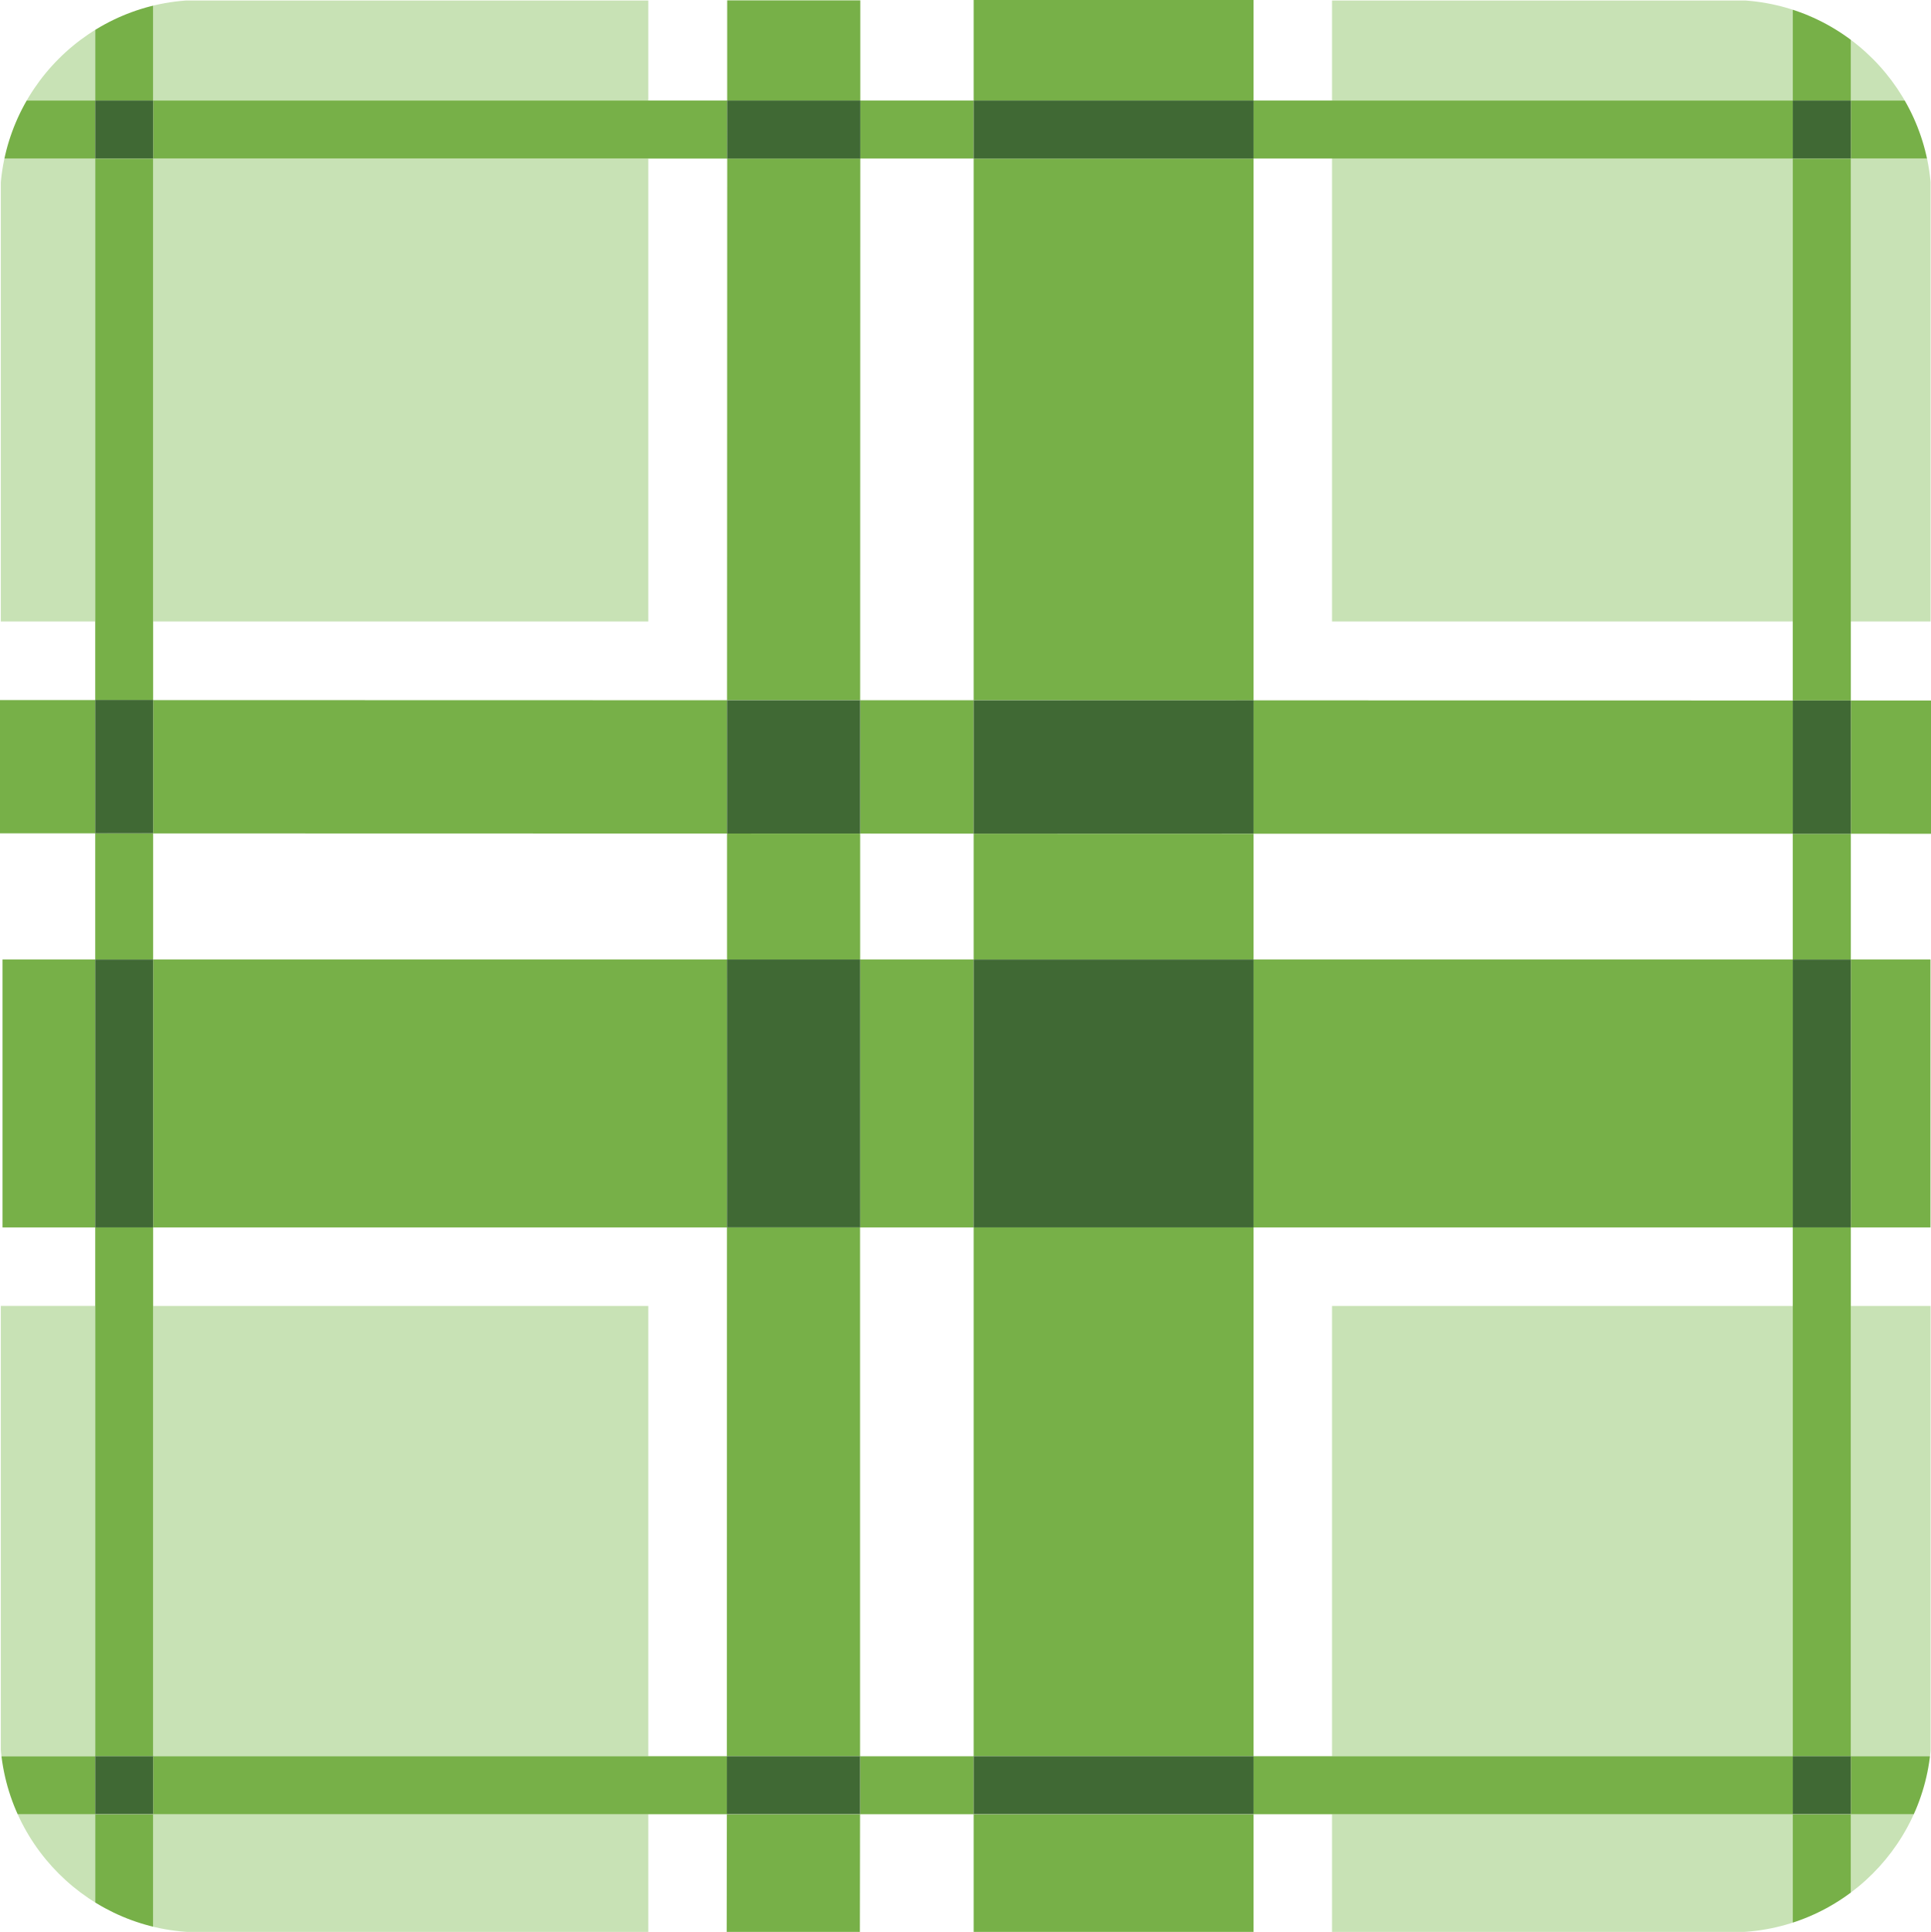 <?xml version="1.0" encoding="utf-8"?>
<!-- Generator: Adobe Illustrator 16.0.3, SVG Export Plug-In . SVG Version: 6.00 Build 0)  -->
<!DOCTYPE svg PUBLIC "-//W3C//DTD SVG 1.1//EN" "http://www.w3.org/Graphics/SVG/1.1/DTD/svg11.dtd">
<svg version="1.1" id="Layer_1" xmlns="http://www.w3.org/2000/svg" xmlns:xlink="http://www.w3.org/1999/xlink" x="0px" y="0px"
	 width="44.538px" height="44.554px" viewBox="0 0 44.538 44.554" enable-background="new 0 0 44.538 44.554" xml:space="preserve">
<g>
	<defs>
		<path id="SVGID_1_" d="M44.549,39.939c0,2.555-2.072,4.625-4.625,4.625H4.625C2.072,44.564,0,42.494,0,39.939V4.626
			C0,2.071,2.072,0,4.625,0h35.298c2.554,0,4.625,2.071,4.625,4.626V39.939z"/>
	</defs>
	<clipPath id="SVGID_2_">
		<use xlink:href="#SVGID_1_"  overflow="visible"/>
	</clipPath>
	<rect x="3.532" y="30.118" clip-path="url(#SVGID_2_)" fill="#C8E2B5" width="11.421" height="10.385"/>
	<polygon clip-path="url(#SVGID_2_)" fill="#C8E2B5" points="41.35,0.014 42.688,0.014 42.688,2.318 44.526,2.318 44.526,3.656 
		42.688,3.656 42.688,14.333 44.528,14.333 44.528,0.012 30.723,0.012 30.723,2.318 41.35,2.318 	"/>
	<rect x="30.723" y="30.118" clip-path="url(#SVGID_2_)" fill="#C8E2B5" width="10.627" height="10.385"/>
	<rect x="3.532" y="41.837" clip-path="url(#SVGID_2_)" fill="#C8E2B5" width="11.421" height="2.723"/>
	<polygon clip-path="url(#SVGID_2_)" fill="#C8E2B5" points="44.526,40.502 44.526,41.837 42.689,41.837 42.689,44.56 44.528,44.56 
		44.528,30.118 42.689,30.118 42.689,40.502 	"/>
	<rect x="30.723" y="41.837" clip-path="url(#SVGID_2_)" fill="#C8E2B5" width="10.627" height="2.723"/>
	<rect x="30.723" y="3.656" clip-path="url(#SVGID_2_)" fill="#C8E2B5" width="10.627" height="10.677"/>
	<polygon clip-path="url(#SVGID_2_)" fill="#C8E2B5" points="0.019,3.657 0.019,2.318 2.196,2.318 2.196,0.012 0.019,0.012 
		0.019,14.333 2.196,14.333 2.196,3.657 	"/>
	<rect x="3.532" y="3.656" clip-path="url(#SVGID_2_)" fill="#C8E2B5" width="11.421" height="10.677"/>
	<rect x="3.532" y="0.012" clip-path="url(#SVGID_2_)" fill="#C8E2B5" width="11.421" height="2.306"/>
	<polygon clip-path="url(#SVGID_2_)" fill="#C8E2B5" points="0.019,41.837 0.019,40.502 2.196,40.502 2.196,30.117 0.019,30.117 
		0.019,44.56 2.196,44.56 2.196,41.837 	"/>
	<path clip-path="url(#SVGID_2_)" fill="#77B048" d="M2.196,44.56h1.336H2.196z"/>
	<rect x="2.196" y="0.008" clip-path="url(#SVGID_2_)" fill="#77B048" width="1.336" height="0.004"/>
	<path clip-path="url(#SVGID_2_)" fill="#77B048" d="M41.35,44.56h1.337H41.35z"/>
	<path clip-path="url(#SVGID_2_)" fill="#77B048" d="M0.058,28.307h2.138v-6.179H0.058V28.307z M41.35,44.562h1.339V41.84H41.35
		V44.562z M19.839,22.128l-0.002,6.179h2.62v-6.179H19.839z M22.457,44.562h6.456V41.84h-6.456V44.562z M44.526,40.502h-1.836v1.337
		h1.836V40.502z M19.839,19.224l-3.07-0.001v2.905h3.07V19.224z M44.526,22.128h-1.836v6.179h1.836V22.128z M-0.023,19.218h2.219
		v-3.073h-2.219V19.218z M19.842,0.008h-3.07v2.311h3.07V0.008z M0.017,41.84h2.179v-1.337H0.017V41.84z M28.913,3.657h-6.456
		v12.493l6.456,0.002V3.657z M3.532,0.012H2.196v2.306h1.336V0.012z M42.689,0.014H41.35v2.304h1.339V0.014z M0.017,3.657h2.179
		V2.318H0.017V3.657z M16.761,44.562l3.072,0.002l0.004-2.724h-3.072L16.761,44.562z M44.57,19.229v-3.074h-1.88v3.072L44.57,19.229
		z M2.196,44.562h1.336V41.84H2.196V44.562z M44.526,2.318h-1.836v1.338h1.836V2.318z M22.457,19.225v-3.076h-2.618v3.074
		L22.457,19.225z M3.532,19.22l-1.336-0.002v2.91h1.336V19.22z M3.532,30.117v-1.81H2.196v1.81v10.386h1.336V30.117z M22.457,2.318
		h-2.613v1.338h2.613V2.318z M14.953,40.502H3.532v1.337h11.421h1.812v-1.337H14.953z M14.953,3.657h1.819V2.318h-1.819H3.532v1.338
		H14.953z M3.532,14.333V3.657H2.196v10.676v1.812l1.336,0.001V14.333z M41.35,22.128h1.339v-2.899H41.35V22.128z M41.35,30.117
		v10.386h1.339V30.117v-1.81H41.35V30.117z M19.837,41.84h2.62v-1.337h-2.62V41.84z M30.723,40.502h-1.81v1.337h1.81H41.35v-1.337
		H30.723z M30.723,3.657H41.35V2.318H30.723h-1.81v1.338H30.723z M28.913,2.318V0h-6.456v2.318h6.423H28.913z M16.767,28.307
		l-0.002,12.195h3.072V28.307H16.767z M22.457,40.502h6.456V28.307h-6.456V40.502z M16.769,16.149L3.532,16.146v3.074l13.236,0.003
		V16.149z M19.839,16.149l0.003-12.493h-3.069l-0.004,12.493H19.839z M16.769,22.128H3.532v6.179h13.234L16.769,22.128z
		 M22.457,22.128h6.456v-2.901l-6.456-0.002V22.128z M28.913,28.307H41.35v-6.179H28.913V28.307z M41.35,14.333v1.822h1.339v-1.822
		V3.657H41.35V14.333z M28.913,16.151v3.076H41.35v-3.072L28.913,16.151z"/>
	<rect x="2.196" y="2.318" clip-path="url(#SVGID_2_)" fill="#406934" width="1.336" height="1.337"/>
	<rect x="2.196" y="22.129" clip-path="url(#SVGID_2_)" fill="#406934" width="1.336" height="6.178"/>
	<rect x="2.196" y="16.143" clip-path="url(#SVGID_2_)" fill="#406934" width="1.336" height="3.075"/>
	<rect x="16.768" y="22.128" clip-path="url(#SVGID_2_)" fill="#406934" width="3.072" height="6.178"/>
	<rect x="22.457" y="22.129" clip-path="url(#SVGID_2_)" fill="#406934" width="6.456" height="6.178"/>
	<polygon clip-path="url(#SVGID_2_)" fill="#406934" points="22.457,2.318 22.457,3.657 28.913,3.657 28.913,2.318 28.876,2.318 	
		"/>
	<polyline clip-path="url(#SVGID_2_)" fill="#406934" points="19.844,3.657 19.844,2.318 16.771,2.318 16.771,3.657 19.842,3.657 
		19.842,3.692 	"/>
	<rect x="22.457" y="16.151" clip-path="url(#SVGID_2_)" fill="#406934" width="6.456" height="3.074"/>
	<rect x="41.35" y="16.155" clip-path="url(#SVGID_2_)" fill="#406934" width="1.339" height="3.073"/>
	<rect x="41.35" y="2.318" clip-path="url(#SVGID_2_)" fill="#406934" width="1.339" height="1.337"/>
	<rect x="41.35" y="40.502" clip-path="url(#SVGID_2_)" fill="#406934" width="1.339" height="1.334"/>
	<rect x="41.35" y="22.129" clip-path="url(#SVGID_2_)" fill="#406934" width="1.339" height="6.178"/>
	<rect x="16.769" y="16.15" clip-path="url(#SVGID_2_)" fill="#406934" width="3.07" height="3.073"/>
	<rect x="16.765" y="40.502" clip-path="url(#SVGID_2_)" fill="#406934" width="3.072" height="1.334"/>
	<rect x="2.196" y="40.502" clip-path="url(#SVGID_2_)" fill="#406934" width="1.336" height="1.334"/>
	<rect x="22.457" y="40.502" clip-path="url(#SVGID_2_)" fill="#406934" width="6.456" height="1.334"/>
</g>
</svg>
